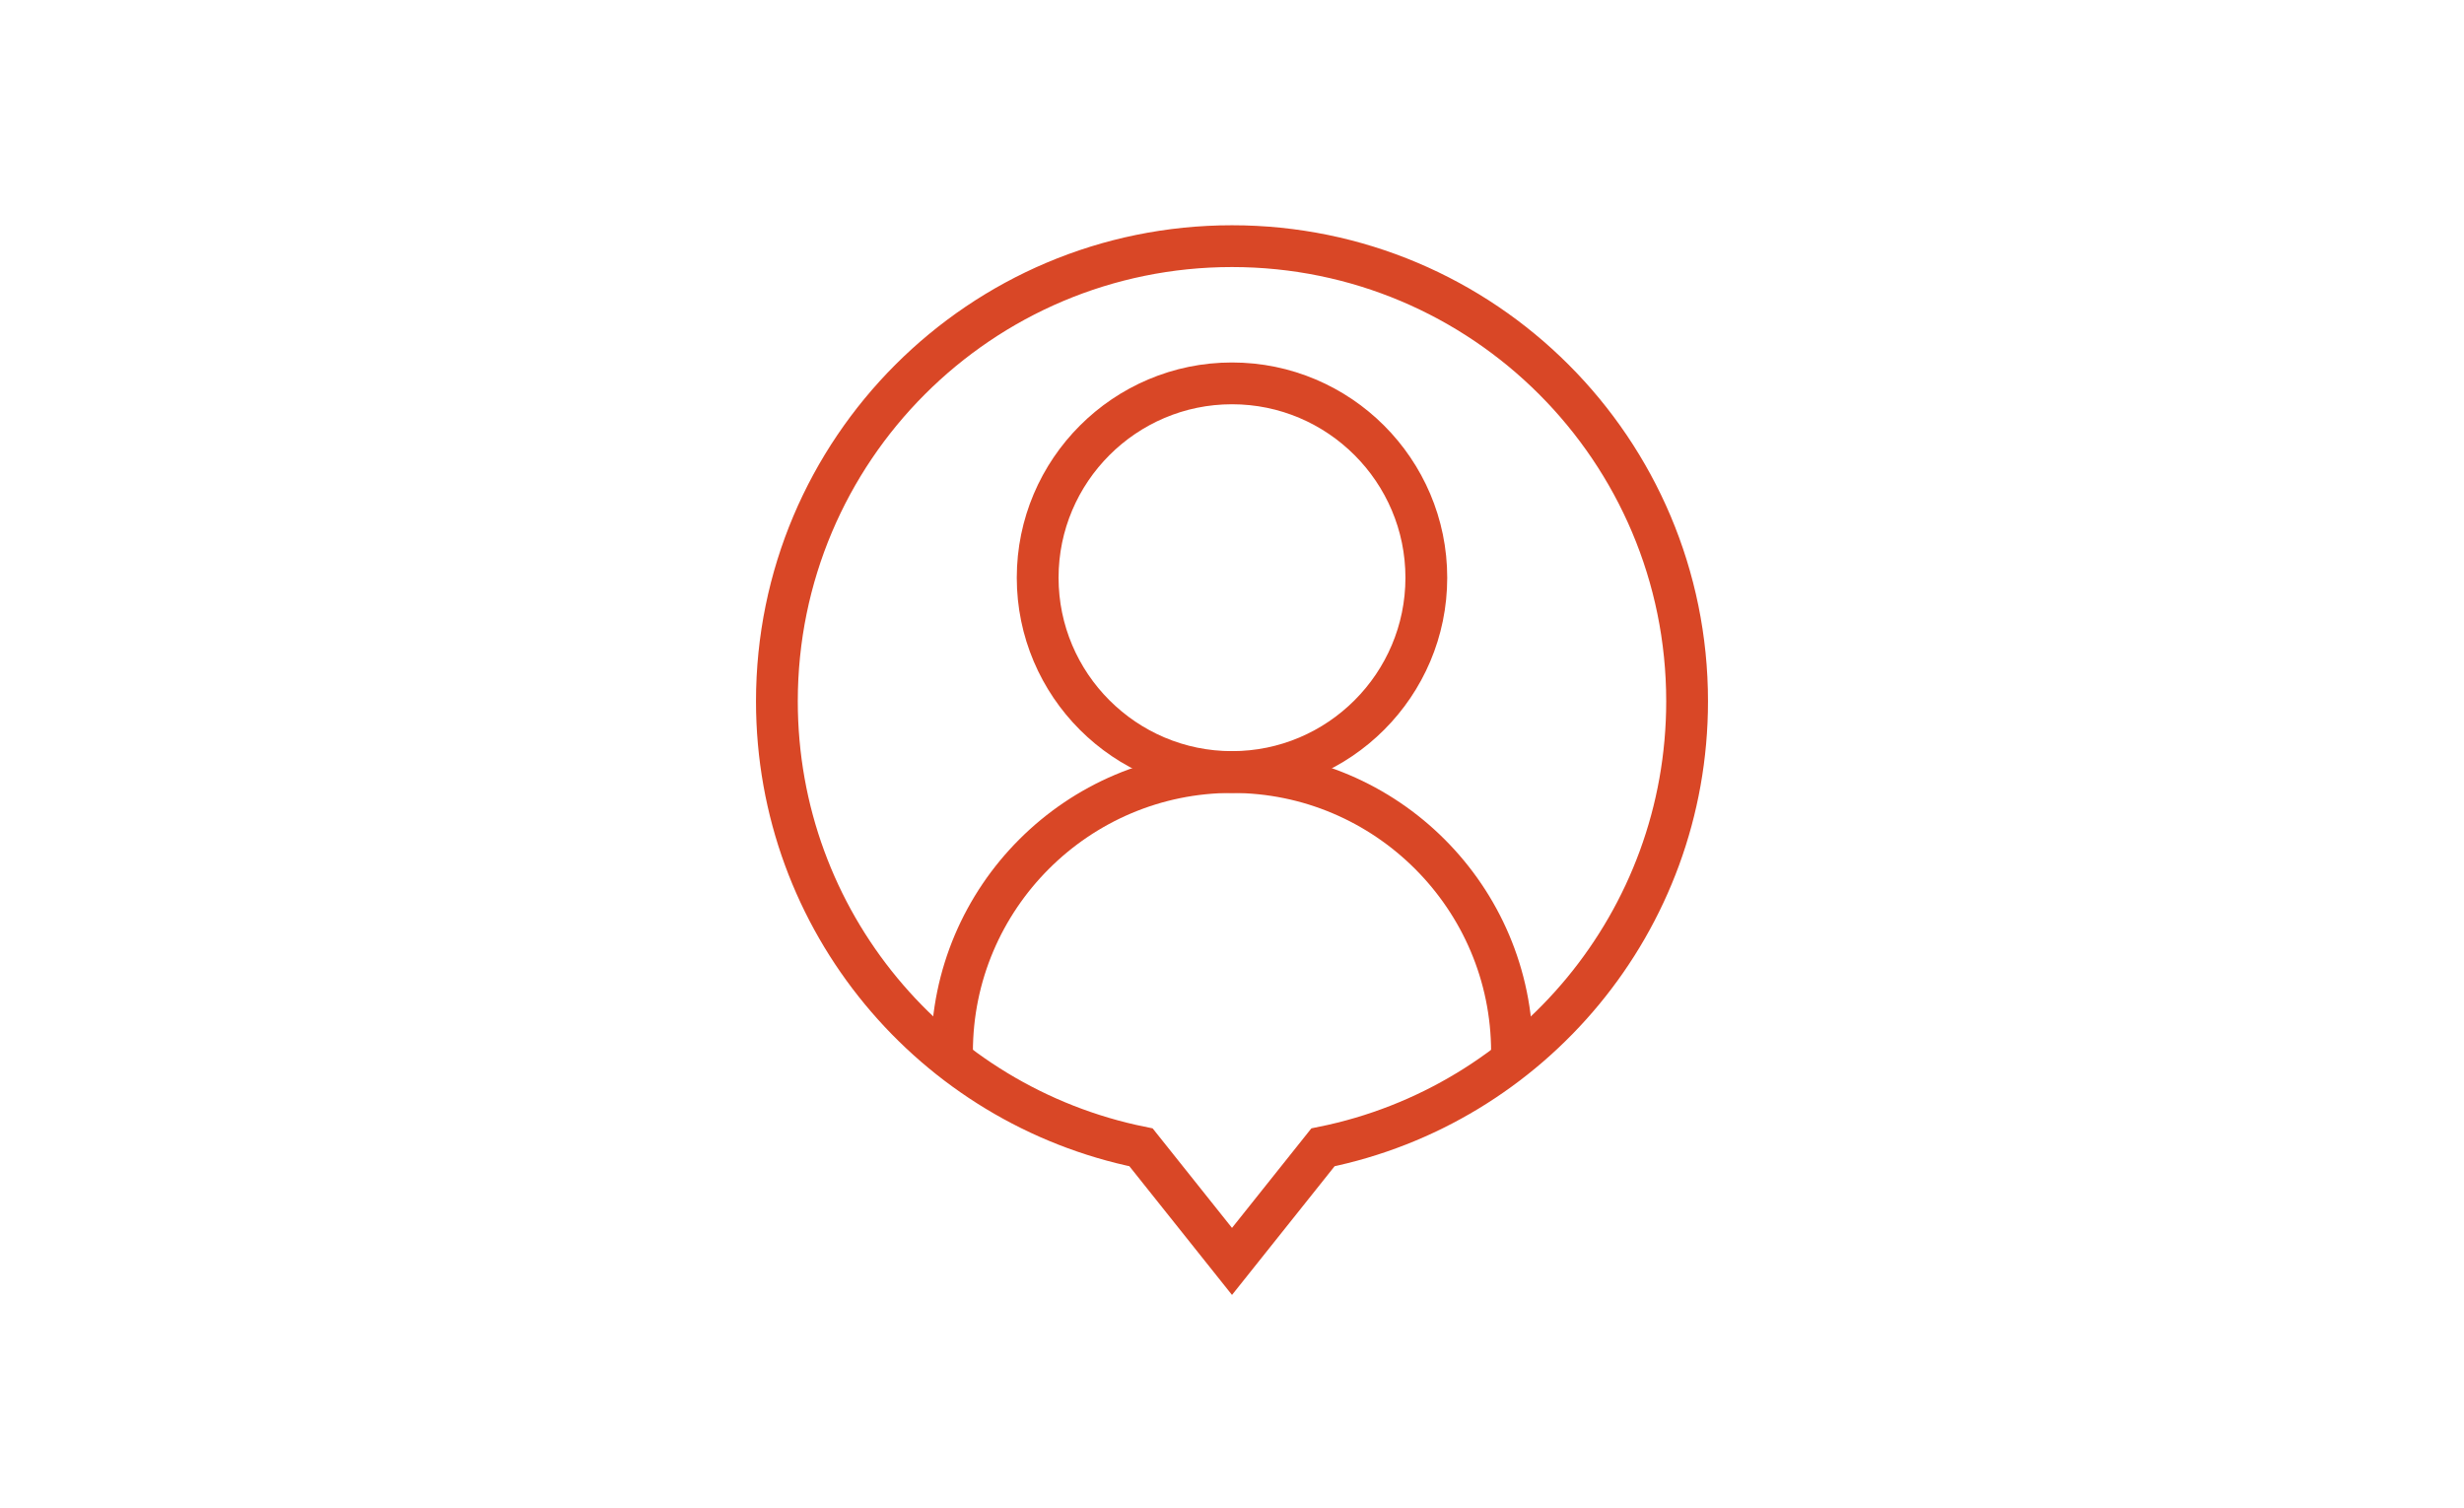 <?xml version="1.0" encoding="UTF-8"?><svg id="Layer_1" xmlns="http://www.w3.org/2000/svg" viewBox="0 0 176.88 108.24"><defs><style>.cls-1,.cls-2{fill:none;stroke:#d94726;stroke-miterlimit:10;stroke-width:3px;}.cls-2{stroke-linecap:round;}</style></defs><path class="cls-2" d="m88.44,55.42c-7.69,0-13.95-6.26-13.95-13.95s6.26-13.95,13.95-13.95,13.95,6.26,13.95,13.95-6.26,13.95-13.95,13.95Z"/><path class="cls-2" d="m68.34,75.52c0-11.09,9.02-20.1,20.1-20.1s20.1,9.02,20.1,20.1"/><path class="cls-1" d="m121.11,50.34c0,15.82-11.22,29-26.14,32.02l-6.53,8.19-6.53-8.19c-14.92-3.03-26.14-16.21-26.14-32.02,0-18.04,14.62-32.67,32.67-32.67s32.67,14.63,32.67,32.67Z"/></svg>